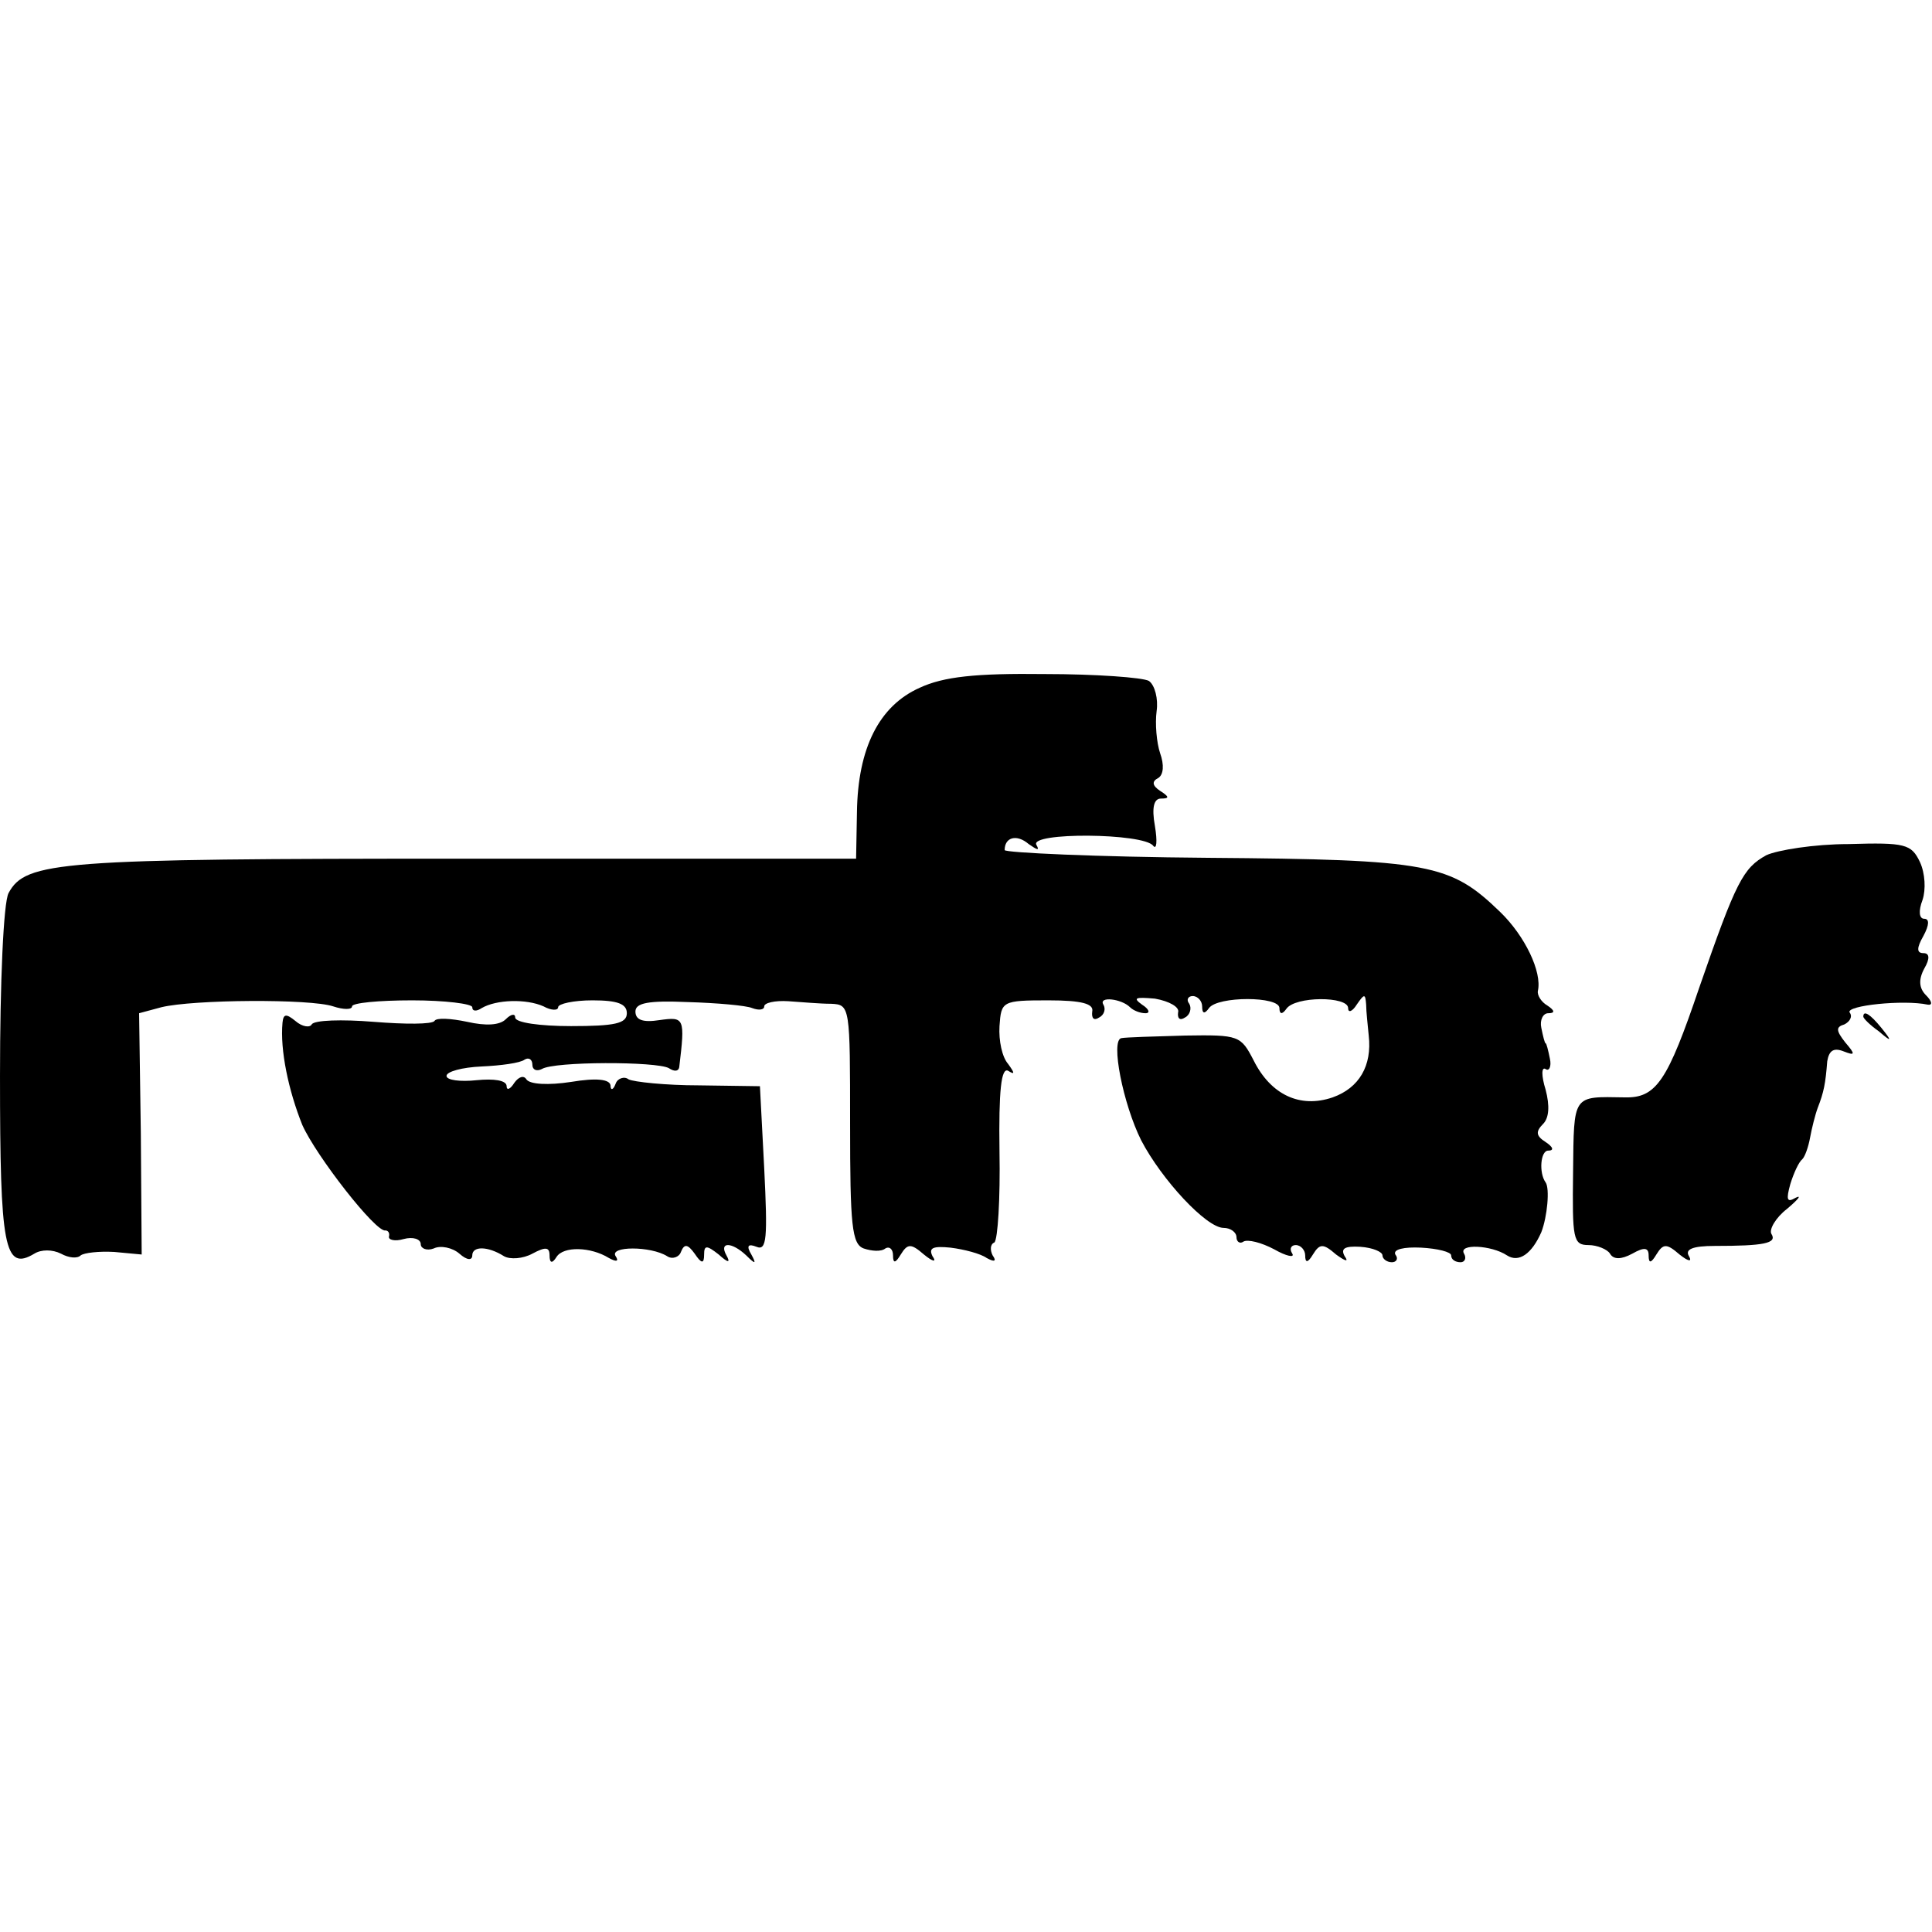 <?xml version="1.0" standalone="no"?>
<!DOCTYPE svg PUBLIC "-//W3C//DTD SVG 20010904//EN"
 "http://www.w3.org/TR/2001/REC-SVG-20010904/DTD/svg10.dtd">
<svg version="1.0" xmlns="http://www.w3.org/2000/svg"
 width="225pt" height="225pt" viewBox="0 0 225 225"
 preserveAspectRatio="xMidYMid meet">
<g transform="translate(0,225) scale(0.1,-0.1)"
fill="#000000" stroke="none">
<path d="M1071 1449 c-47 -21 -72 -70 -73 -145 l-1 -54 -457 0 c-471 0 -510
-3 -530 -40 -6 -11 -10 -105 -10 -213 0 -200 5 -228 40 -207 8 5 21 5 31 0 9
-5 19 -6 23 -2 4 3 21 5 39 4 l32 -3 -1 141 -2 140 26 7 c37 9 173 10 200 1
12 -4 22 -4 22 0 0 4 31 7 70 7 38 0 70 -4 70 -8 0 -5 5 -5 11 -1 17 10 52 11
72 2 9 -5 17 -5 17 -1 0 4 18 8 40 8 29 0 40 -4 40 -15 0 -12 -14 -15 -65 -15
-36 0 -65 4 -65 10 0 5 -5 4 -11 -2 -7 -7 -23 -8 -45 -3 -19 4 -36 5 -38 1 -3
-4 -34 -4 -71 -1 -37 3 -69 2 -72 -3 -2 -4 -11 -3 -19 4 -11 9 -14 8 -15 -2
-3 -32 7 -79 23 -119 16 -36 86 -126 97 -123 3 0 5 -3 4 -7 -1 -4 7 -6 17 -3
11 3 20 0 20 -6 0 -5 7 -8 15 -5 8 4 22 1 30 -6 9 -8 15 -8 15 -2 0 11 18 11
37 -1 7 -4 22 -3 33 3 15 8 20 8 20 -2 0 -9 3 -10 8 -2 8 13 40 12 61 -1 9 -5
12 -4 8 2 -8 12 41 12 60 0 6 -4 14 -1 16 5 4 10 8 9 16 -2 8 -12 11 -12 11
-1 0 11 3 11 17 0 11 -10 14 -10 9 -1 -9 16 6 16 23 0 11 -11 12 -10 6 1 -6
10 -4 13 6 9 12 -5 13 10 9 91 l-5 96 -71 1 c-39 0 -76 4 -82 7 -5 4 -13 1
-15 -5 -3 -8 -6 -8 -6 -2 -1 7 -16 9 -46 4 -26 -4 -48 -3 -52 3 -3 5 -9 3 -14
-4 -5 -8 -9 -9 -9 -4 0 7 -15 9 -35 7 -19 -2 -35 0 -35 5 0 5 18 10 41 11 22
1 45 4 50 8 5 3 9 0 9 -6 0 -6 5 -8 11 -5 14 9 134 9 148 1 6 -4 11 -4 12 1 7
58 6 59 -23 55 -19 -3 -28 0 -28 10 0 10 15 13 61 11 34 -1 68 -4 75 -7 8 -3
14 -2 14 2 0 4 12 7 28 6 15 -1 37 -3 50 -3 22 -1 22 -3 22 -140 0 -118 2
-140 16 -145 9 -3 20 -4 25 0 5 3 9 -1 9 -8 0 -10 3 -9 9 1 8 13 12 13 27 0
11 -9 15 -9 10 -2 -5 10 1 12 21 10 16 -2 35 -7 42 -12 9 -5 12 -4 7 3 -3 6
-3 13 2 15 4 3 7 51 6 106 -1 71 2 98 10 94 8 -5 8 -3 0 8 -7 8 -11 27 -10 44
2 29 3 30 57 30 39 0 53 -4 51 -13 -1 -8 2 -11 8 -7 6 3 8 10 5 15 -6 10 21 7
31 -3 4 -4 12 -7 18 -7 6 0 4 5 -4 10 -11 8 -8 9 15 7 17 -3 29 -10 27 -16 -1
-7 2 -10 8 -6 6 3 8 11 5 16 -4 5 -1 9 4 9 6 0 11 -6 11 -12 0 -9 3 -9 8 -2
10 14 82 14 82 0 0 -7 3 -8 8 -1 10 15 72 15 72 1 0 -6 5 -4 10 4 9 13 10 13
11 0 0 -8 2 -25 3 -36 4 -35 -11 -61 -42 -72 -38 -13 -72 3 -92 43 -15 29 -17
30 -80 29 -36 -1 -69 -2 -74 -3 -13 -2 2 -77 23 -119 24 -46 76 -102 96 -102
8 0 15 -5 15 -11 0 -5 4 -8 8 -5 5 3 21 -1 36 -9 14 -8 24 -10 21 -5 -4 6 -1
10 4 10 6 0 11 -6 11 -12 0 -9 3 -9 9 1 8 13 12 13 27 0 11 -8 15 -9 10 -2 -5
9 0 12 18 11 15 -1 26 -6 26 -10 0 -4 5 -8 11 -8 5 0 8 4 4 9 -3 6 10 9 30 8
19 -1 35 -5 35 -9 0 -5 5 -8 11 -8 5 0 7 5 4 10 -7 12 32 10 50 -2 14 -9 29 2
40 27 7 18 10 51 5 58 -8 11 -6 37 3 37 7 0 6 4 -3 10 -11 7 -12 12 -3 21 7 7
8 21 3 40 -5 16 -5 27 0 24 4 -3 7 3 5 12 -2 10 -4 18 -5 18 -1 0 -3 8 -5 18
-2 9 2 17 8 17 8 0 8 3 -1 9 -7 4 -12 12 -11 17 5 22 -15 64 -44 92 -58 56
-81 61 -340 63 -130 1 -237 6 -237 9 0 15 14 19 28 7 10 -7 13 -8 9 -1 -9 15
125 14 136 -1 4 -5 5 5 2 23 -4 22 -1 32 7 32 10 0 10 2 -1 9 -9 6 -10 11 -2
15 6 4 7 15 2 29 -4 12 -6 34 -4 49 2 14 -2 30 -9 35 -7 4 -62 8 -121 8 -81 1
-118 -3 -146 -16z"/>
<path d="M2057 1254 c-27 -15 -35 -30 -78 -154 -37 -109 -50 -129 -87 -128
-61 1 -59 4 -60 -87 -1 -78 0 -85 18 -85 10 0 22 -5 25 -10 4 -7 13 -7 26 0
14 8 19 7 19 -2 0 -10 3 -9 9 1 8 13 12 13 27 0 10 -8 15 -9 11 -2 -5 8 4 12
30 12 57 0 73 3 66 14 -3 5 5 19 18 29 13 11 18 17 10 13 -10 -6 -11 -2 -6 16
4 13 10 26 14 29 3 3 7 14 9 25 2 11 6 27 9 35 7 18 9 28 11 54 2 12 7 16 18
12 15 -6 15 -4 3 10 -11 14 -11 18 -1 21 6 3 10 9 6 14 -4 8 63 15 91 9 6 -1
5 4 -2 11 -8 8 -9 18 -2 31 7 12 6 18 -1 18 -8 0 -8 6 0 20 7 13 7 20 1 20 -6
0 -7 9 -2 22 4 12 3 31 -3 44 -10 21 -17 23 -83 21 -40 0 -83 -7 -96 -13z"/>
<path d="M2170 1066 c0 -2 8 -10 18 -17 15 -13 16 -12 3 4 -13 16 -21 21 -21
13z"/>
</g>
</svg>
